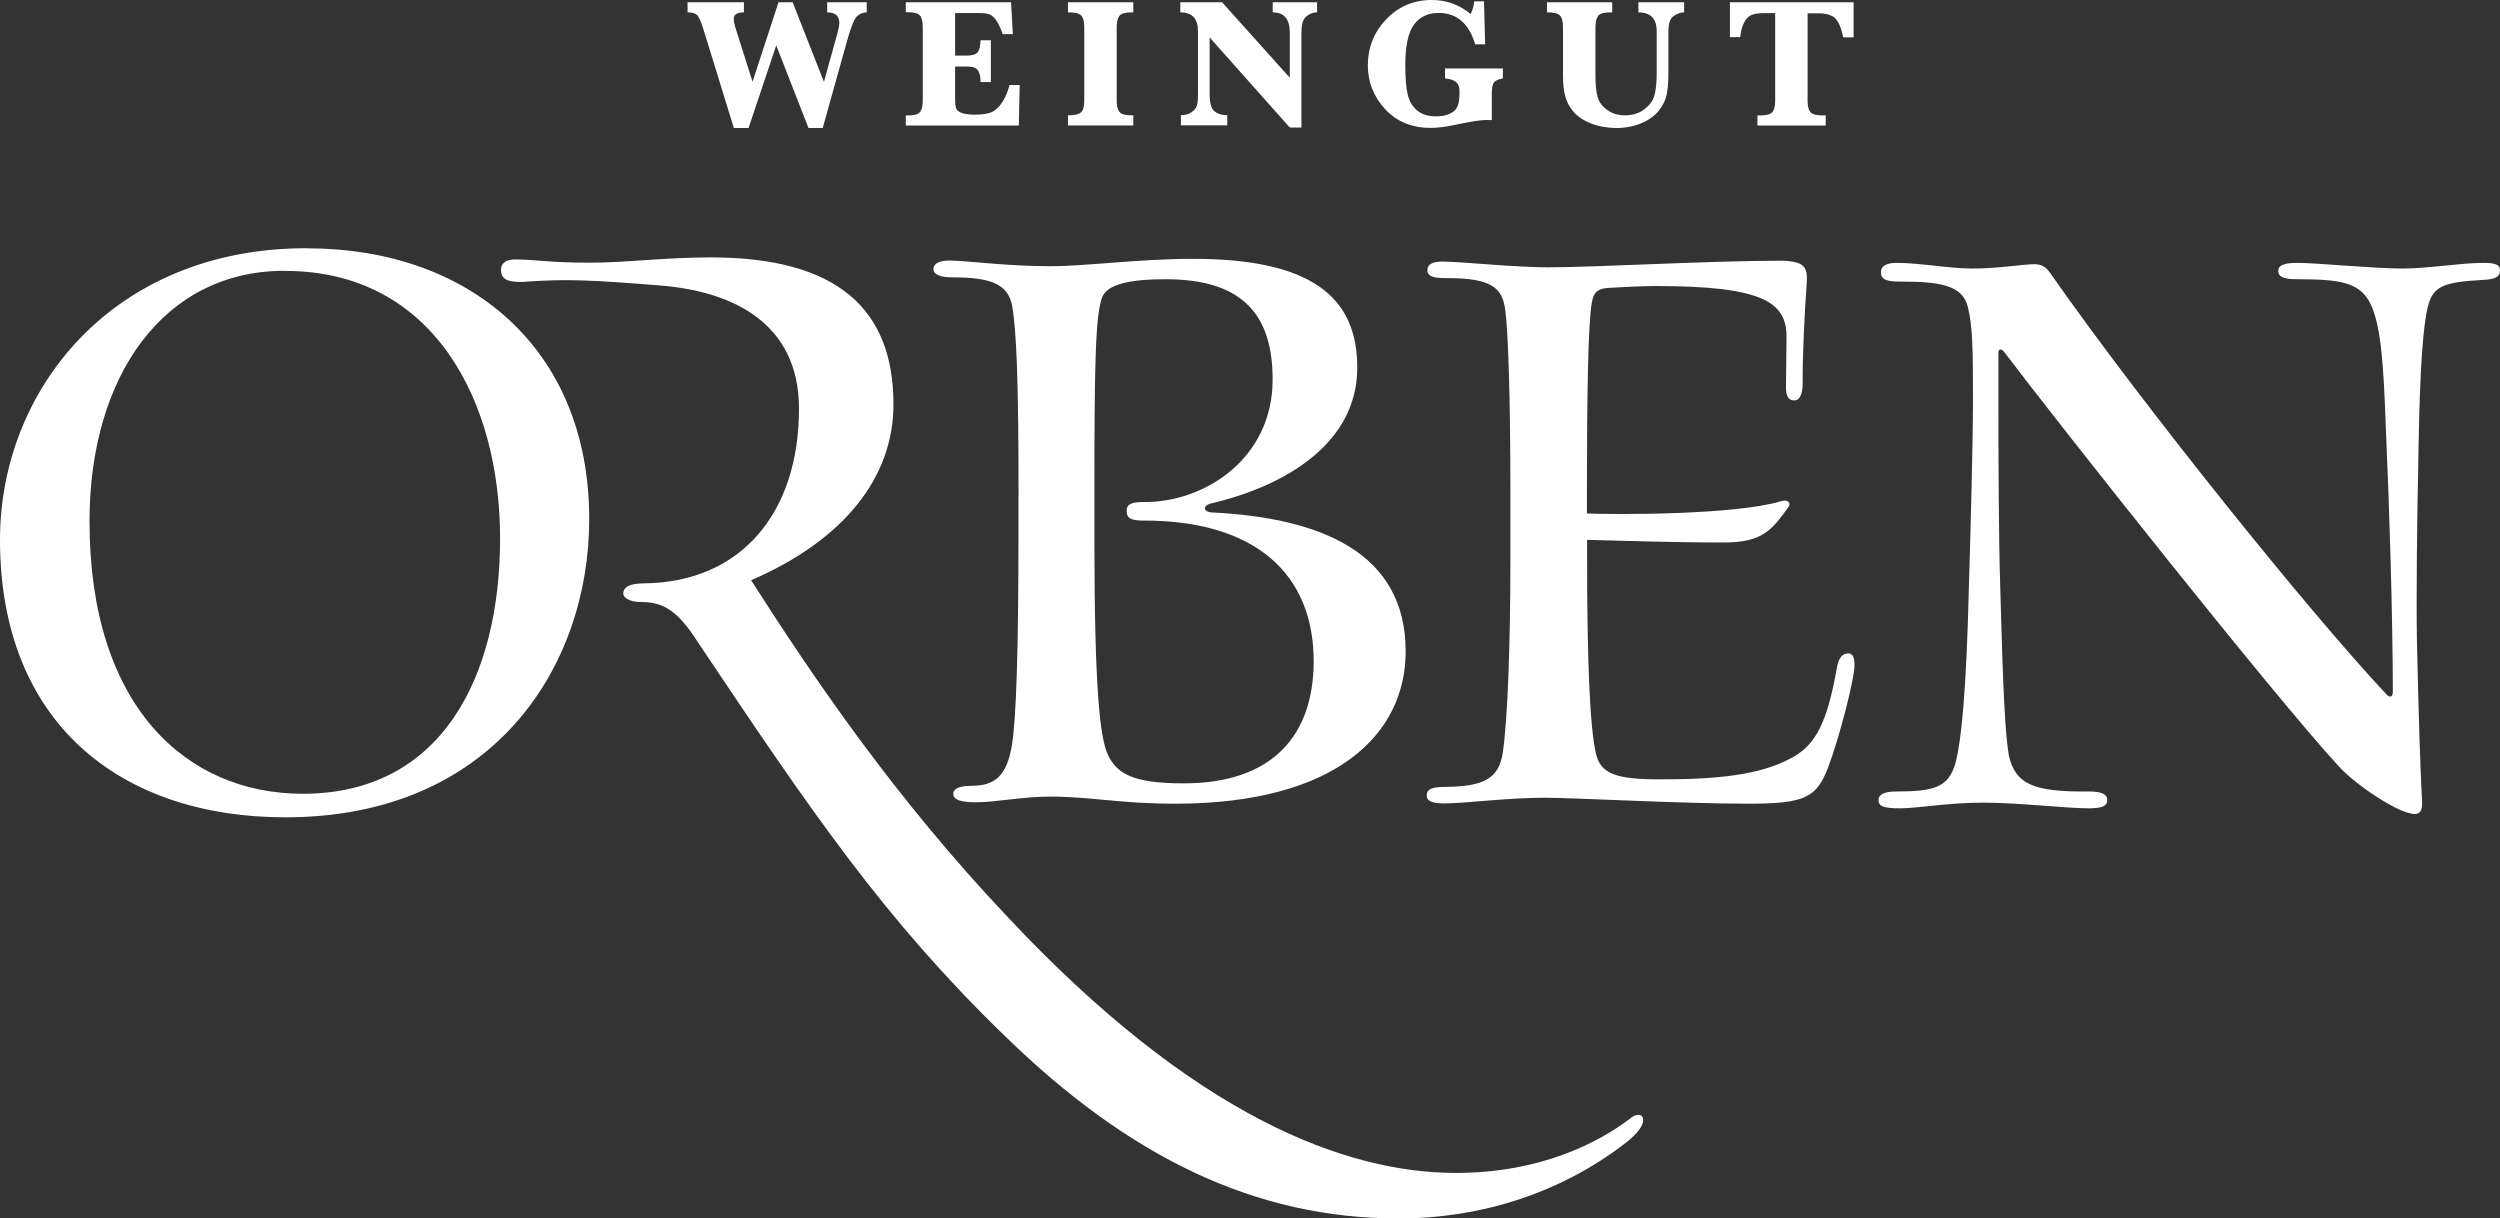 <svg width="119" height="58" viewBox="0 0 119 58" fill="none" xmlns="http://www.w3.org/2000/svg">
<rect x="0" y="0" width="119" height="58" fill="#333333" stroke="none"/>
<path d="M34.931 6.092L33.5 1.449C33.374 1.035 33.261 0.787 33.171 0.706C33.076 0.625 32.927 0.589 32.728 0.589V0.108H35.41V0.589C35.089 0.589 34.927 0.688 34.927 0.882C34.927 0.994 34.949 1.125 34.994 1.278L35.821 3.892L37.057 0.108H37.73L39.22 3.897L39.879 1.516C39.928 1.332 39.951 1.192 39.951 1.093C39.951 0.756 39.757 0.589 39.373 0.589V0.108H41.256V0.589C41.08 0.589 40.926 0.652 40.795 0.774C40.664 0.895 40.515 1.264 40.339 1.881L39.161 6.092H38.484L36.949 2.16L35.631 6.092H34.931ZM45.463 3.168V4.617C45.463 4.896 45.481 5.076 45.513 5.161C45.544 5.247 45.63 5.319 45.77 5.373C45.91 5.427 46.122 5.458 46.402 5.458C46.786 5.458 47.07 5.409 47.251 5.314C47.431 5.22 47.594 5.053 47.738 4.815C47.883 4.576 47.986 4.32 48.05 4.05H48.537L48.496 5.975H43.116V5.494H43.224C43.517 5.494 43.707 5.44 43.793 5.332C43.879 5.224 43.924 5.04 43.924 4.779V1.296C43.924 1.026 43.879 0.841 43.788 0.738C43.698 0.634 43.508 0.58 43.224 0.58H43.116V0.108H48.126L48.212 1.624H47.725C47.639 1.359 47.539 1.147 47.436 0.99C47.327 0.832 47.219 0.733 47.111 0.688C47.002 0.643 46.817 0.621 46.56 0.621H45.463V2.646H46.009C46.271 2.646 46.443 2.596 46.528 2.497C46.614 2.398 46.664 2.205 46.673 1.917H47.165V3.906H46.673C46.673 3.87 46.673 3.843 46.673 3.825C46.673 3.658 46.637 3.505 46.564 3.37C46.492 3.235 46.312 3.168 46.018 3.168H45.454H45.463ZM50.835 0.585V0.108H53.945V0.589H53.855C53.562 0.589 53.372 0.643 53.286 0.751C53.2 0.859 53.155 1.044 53.155 1.305V4.774C53.155 5.044 53.2 5.229 53.291 5.332C53.381 5.436 53.571 5.49 53.855 5.49H53.945V5.971H50.835V5.49C51.146 5.49 51.354 5.44 51.458 5.346C51.562 5.251 51.611 5.058 51.611 4.77V1.305C51.611 1.026 51.562 0.837 51.467 0.738C51.372 0.639 51.16 0.589 50.835 0.589V0.585ZM57.579 1.773V4.468C57.579 4.9 57.656 5.179 57.814 5.301C57.972 5.427 58.175 5.485 58.419 5.485V5.966H56.211V5.485C56.401 5.485 56.563 5.44 56.703 5.35C56.843 5.26 56.929 5.152 56.97 5.035C57.006 4.914 57.024 4.729 57.024 4.473V1.485C57.024 0.886 56.744 0.589 56.184 0.589V0.108H58.171L61.394 3.699V1.548C61.394 0.909 61.123 0.589 60.581 0.589V0.108H62.694V0.589C62.545 0.589 62.409 0.63 62.279 0.711C62.148 0.792 62.062 0.895 62.017 1.021C61.972 1.147 61.949 1.327 61.949 1.57V6.07H61.394L57.579 1.782V1.773ZM68.784 3.735V3.258H71.537V3.735C71.316 3.771 71.176 3.838 71.108 3.928C71.041 4.018 71.009 4.207 71.009 4.491V5.719C70.914 5.715 70.842 5.71 70.783 5.71C70.499 5.71 70.011 5.782 69.33 5.93C68.842 6.034 68.431 6.088 68.102 6.088C67.208 6.088 66.486 5.791 65.935 5.197C65.384 4.603 65.109 3.906 65.109 3.114C65.109 2.263 65.398 1.53 65.985 0.918C66.572 0.306 67.289 0 68.152 0C68.856 0 69.47 0.225 70.002 0.67C70.097 0.481 70.151 0.279 70.174 0.063H70.639L70.693 2.11H70.219C69.921 1.111 69.339 0.616 68.477 0.616C67.962 0.616 67.569 0.805 67.298 1.183C67.028 1.561 66.892 2.196 66.892 3.087C66.892 3.712 66.933 4.189 67.01 4.513C67.091 4.837 67.244 5.089 67.47 5.269C67.696 5.449 67.989 5.539 68.355 5.539C68.675 5.539 68.942 5.472 69.154 5.332C69.366 5.193 69.47 4.923 69.47 4.513V4.297C69.47 3.955 69.244 3.766 68.793 3.739L68.784 3.735ZM73.636 0.58V0.108H76.742V0.589H76.643C76.349 0.589 76.16 0.643 76.074 0.751C75.988 0.859 75.943 1.044 75.943 1.309V3.622C75.943 4.045 75.979 4.374 76.047 4.617C76.115 4.86 76.268 5.067 76.503 5.233C76.738 5.404 77.017 5.49 77.343 5.49C77.699 5.49 78.002 5.4 78.254 5.215C78.507 5.031 78.67 4.81 78.746 4.549C78.823 4.288 78.859 3.924 78.859 3.456V1.489C78.859 0.891 78.57 0.589 77.988 0.589V0.108H80.164V0.589C80.038 0.589 79.911 0.625 79.771 0.697C79.636 0.769 79.541 0.864 79.491 0.99C79.442 1.116 79.415 1.291 79.415 1.516V3.474C79.415 3.897 79.388 4.239 79.333 4.504C79.279 4.77 79.153 5.026 78.954 5.274C78.755 5.521 78.476 5.719 78.124 5.867C77.771 6.016 77.374 6.092 76.941 6.092C76.507 6.092 76.079 6.016 75.717 5.872C75.356 5.724 75.081 5.535 74.891 5.31C74.702 5.085 74.571 4.837 74.503 4.572C74.435 4.306 74.399 3.987 74.399 3.622V1.305C74.399 1.03 74.35 0.841 74.255 0.738C74.16 0.639 73.952 0.585 73.632 0.585L73.636 0.58ZM84.502 0.625H84.006C83.712 0.625 83.496 0.657 83.356 0.72C83.216 0.783 83.098 0.909 83.008 1.098C82.913 1.287 82.859 1.512 82.836 1.768H82.344V0.108H88.231V1.777H87.739C87.644 1.327 87.518 1.026 87.351 0.868C87.184 0.711 86.917 0.634 86.547 0.634H86.041V4.779C86.041 5.049 86.087 5.233 86.177 5.337C86.267 5.44 86.461 5.494 86.75 5.494H86.904V5.975H83.653V5.494H83.793C84.087 5.494 84.281 5.44 84.367 5.332C84.457 5.224 84.498 5.04 84.498 4.779V0.63L84.502 0.625ZM55.453 13.292C53.724 13.292 52.744 13.553 52.487 14.097C52.126 14.898 52.094 17.562 52.094 23.637V25.715C52.094 33.09 52.388 35.138 52.717 35.88C53.133 36.807 53.877 37.288 56.338 37.288C60.635 37.288 62.504 34.949 62.531 31.538C62.558 27.241 59.656 24.766 54.424 24.779C53.864 24.779 53.629 24.689 53.629 24.316C53.629 23.992 53.864 23.897 54.437 23.897C57.344 23.924 60.577 21.828 60.577 18.066C60.577 15.164 59.331 13.292 55.498 13.292H55.458H55.453ZM48.483 23.61C48.483 18.066 48.384 15.735 48.176 14.543C47.968 13.503 47.133 13.202 45.332 13.202C44.763 13.202 44.434 13.076 44.434 12.801C44.434 12.527 44.75 12.401 45.224 12.401C46.117 12.419 47.932 12.671 49.986 12.671C51.715 12.671 54.239 12.32 56.771 12.32C62.224 12.32 64.68 13.998 64.603 17.639C64.527 21.04 61.335 23.092 57.665 23.96C57.227 24.059 57.268 24.365 57.678 24.392C62.915 24.649 66.91 26.323 66.91 31.007C66.91 34.917 63.646 38.256 55.931 38.256C53.304 38.256 51.927 37.918 49.982 37.918C48.641 37.918 47.445 38.188 46.443 38.188C45.711 38.188 45.377 38.062 45.377 37.788C45.377 37.531 45.684 37.405 46.244 37.405C47.345 37.405 47.937 36.942 48.172 35.434C48.375 34.184 48.478 30.782 48.478 25.715V23.614L48.483 23.61ZM71.894 26.741C71.894 30.66 71.763 34.309 71.528 35.857C71.334 37.063 70.616 37.428 68.874 37.455C68.192 37.455 67.912 37.54 67.912 37.864C67.912 38.139 68.192 38.242 68.743 38.242C69.745 38.242 71.727 37.972 73.537 37.972C74.896 37.972 80.065 38.256 83.238 38.256C85.938 38.256 86.475 37.954 87.021 36.519C87.585 35.038 88.272 32.267 88.272 31.709C88.285 31.344 88.213 31.101 87.983 31.101C87.716 31.101 87.522 31.281 87.436 31.79C86.981 34.332 86.461 35.412 85.351 36.037C84.087 36.739 82.394 37.104 79.121 37.095C76.927 37.113 76.187 36.834 75.966 35.871C75.668 34.571 75.546 31.331 75.546 26.512V25.697C76.562 25.724 79.699 25.823 82.042 25.823C83.902 25.823 84.344 25.225 85.125 24.14C85.27 23.956 85.112 23.744 84.764 23.861C82.566 24.523 76.792 24.496 75.537 24.442V23.425C75.537 18.876 75.596 15.33 75.767 14.43C75.848 13.908 76.052 13.724 76.607 13.701C77.311 13.661 78.101 13.616 78.837 13.616C83.933 13.616 85.039 14.394 85.039 16.032C85.039 16.748 85.012 17.868 85.012 18.435C85.012 18.894 85.157 19.06 85.409 19.06C85.689 19.06 85.807 18.705 85.807 18.237C85.793 16.986 85.897 14.871 86.005 13.391C86.032 12.711 85.888 12.428 84.76 12.41C81.446 12.41 75.898 12.725 73.672 12.725C72.205 12.725 69.853 12.486 68.824 12.455C68.246 12.423 67.944 12.554 67.944 12.855C67.944 13.197 68.305 13.238 68.878 13.238C71.032 13.238 71.515 13.706 71.655 14.781C71.794 15.897 71.894 19.069 71.894 23.164V26.746V26.741ZM95.12 16.793C95.12 16.608 95.26 16.572 95.409 16.766C97.946 20.122 108.31 33.216 111.344 36.496C112.048 37.284 114.147 38.746 114.951 38.746C115.217 38.746 115.294 38.526 115.294 38.242C115.199 36.456 115.127 34.094 115.046 30.507C115.005 28.406 115.064 23.96 115.109 22.143C115.154 19.042 115.244 15.956 115.56 14.619C115.804 13.647 116.246 13.427 118.201 13.323C118.725 13.296 119 13.206 119 12.869C119 12.599 118.792 12.513 118.196 12.513C117.158 12.513 115.533 12.783 114.377 12.783C113.005 12.783 110.247 12.513 109.389 12.513C108.843 12.513 108.446 12.576 108.446 12.896C108.446 13.215 108.775 13.292 109.389 13.292C111.303 13.292 112.26 13.427 112.779 14.354C113.299 15.312 113.452 17.035 113.565 20.361C113.732 24.032 113.894 29.297 113.899 32.928C113.899 33.216 113.741 33.203 113.601 33.059C109.859 29.067 101.905 19.168 97.584 12.99C97.377 12.693 97.165 12.576 96.835 12.576C96.284 12.576 95.133 12.783 93.883 12.783C92.777 12.783 91.395 12.513 90.298 12.513C89.888 12.513 89.531 12.603 89.531 12.968C89.531 13.332 89.856 13.404 90.47 13.404C92.244 13.404 93.409 13.544 93.666 14.597C93.901 15.519 93.914 16.644 93.914 19.218C93.914 20.793 93.802 25.292 93.725 27.709C93.603 33.063 93.346 35.273 93.093 36.28C92.763 37.468 92.113 37.675 90.249 37.675C89.757 37.675 89.418 37.788 89.418 38.085C89.418 38.382 89.657 38.476 90.443 38.476C91.282 38.476 92.695 38.206 94.393 38.206C96.09 38.206 98.32 38.476 99.426 38.476C100.045 38.476 100.307 38.373 100.307 38.08C100.307 37.815 100.054 37.675 99.444 37.675C96.709 37.707 95.946 37.293 95.625 35.983C95.359 34.467 95.287 30.246 95.215 28.078C95.133 25.612 95.124 21.688 95.124 18.732V16.797L95.12 16.793ZM13.529 12.891C7.823 12.891 4.261 17.868 4.261 24.82C4.261 33.666 8.902 37.783 14.409 37.783C21.05 37.783 23.804 32.181 23.804 25.625C23.804 19.069 20.617 12.896 13.574 12.896H13.529V12.891ZM14.626 11.82C22.269 11.82 28.047 16.532 28.047 24.707C28.047 31.776 23.438 38.904 13.588 38.904C5.72 38.904 0 34.404 0 25.693C0 18.565 5.358 11.816 14.581 11.816H14.622L14.626 11.82ZM25.059 13.404C26.955 13.283 27.939 13.31 31.428 13.589C34.913 13.868 38.032 15.398 38.032 19.456C38.032 24.428 35.261 27.718 30.67 27.767C30.033 27.767 29.668 27.916 29.668 28.258C29.668 28.456 29.997 28.658 30.485 28.654C31.577 28.654 32.259 29.049 33.256 30.624C38.664 38.701 42.073 43.723 47.801 49.284C53.756 55.093 59.755 58 66.576 58C70.075 58 74.029 57.015 77.442 54.355C77.988 53.914 78.214 53.568 78.214 53.32C78.214 52.974 77.848 53.023 77.622 53.221C76.079 54.405 73.302 55.831 69.303 55.831C64.075 55.831 56.893 53.172 47.982 43.669C42.574 37.954 38.71 32.244 35.753 27.619C40.208 25.697 42.529 22.696 42.529 19.249C42.529 14.718 39.87 12.252 33.834 12.252C31.609 12.252 29.844 12.504 28.074 12.504C26.074 12.504 25.546 12.351 24.503 12.351C23.957 12.351 23.79 12.657 23.862 12.995C23.93 13.332 24.26 13.458 25.059 13.409" fill="#fff"/>
</svg>
